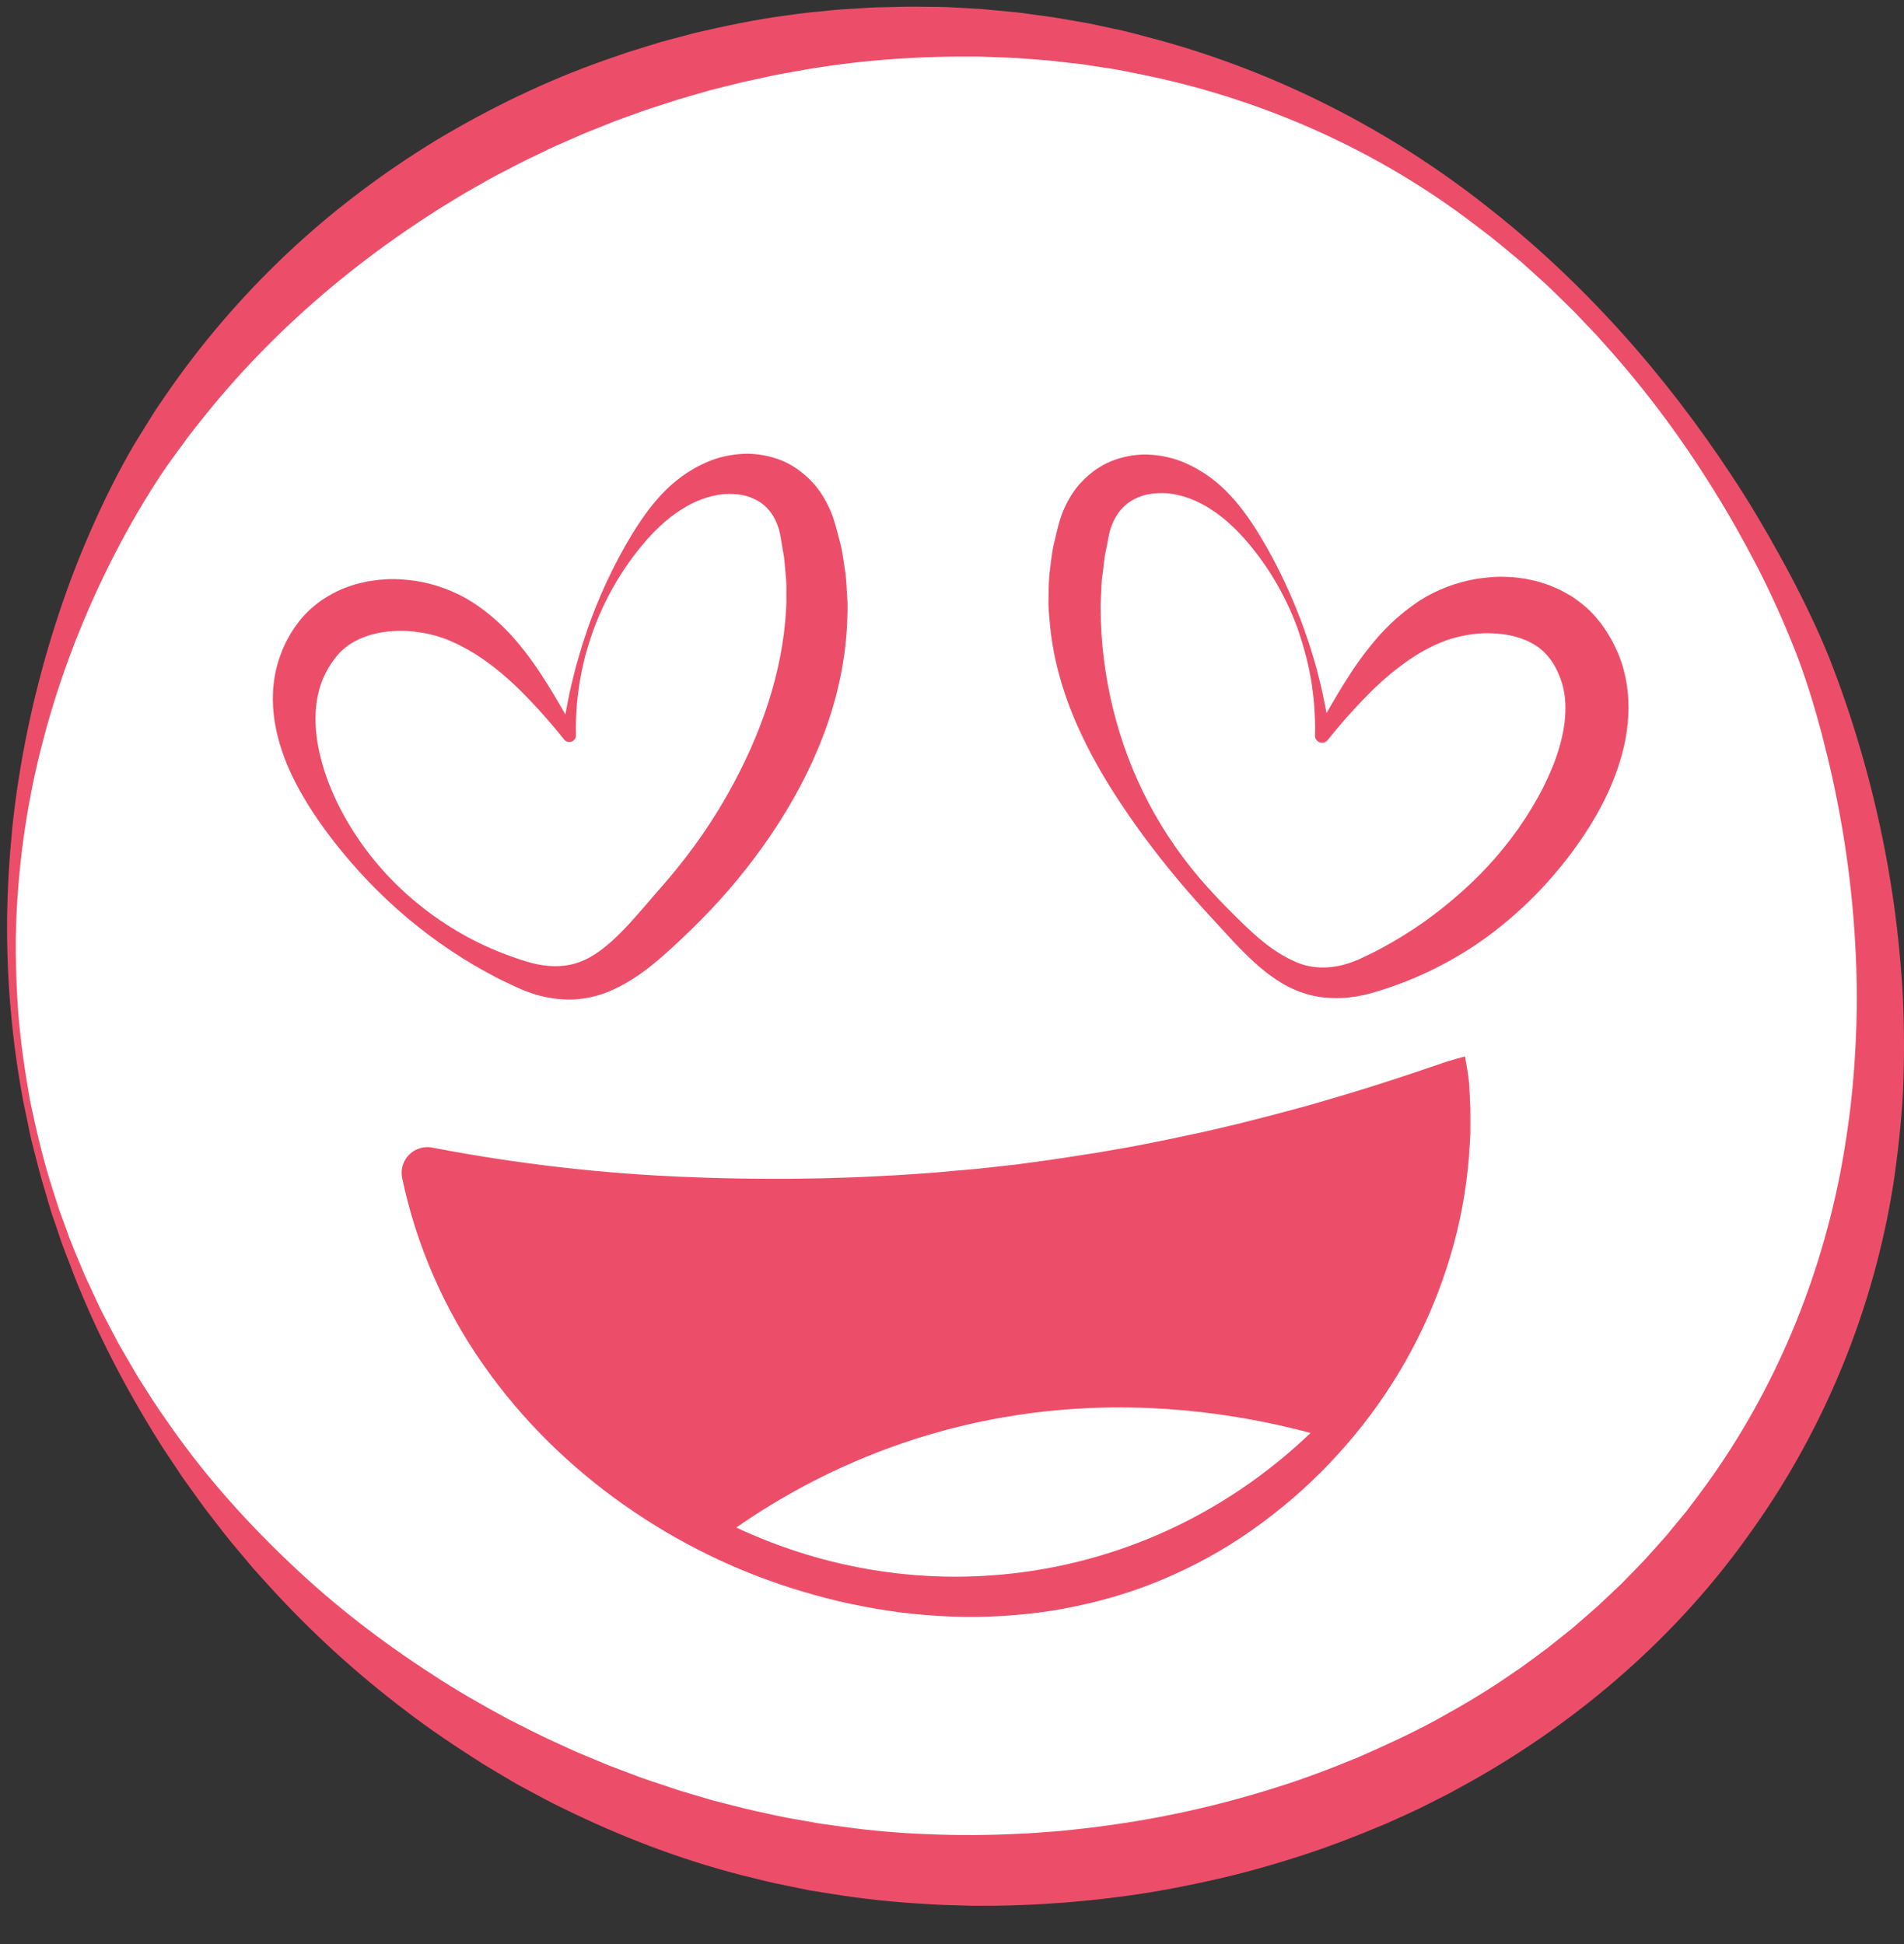 <svg width="47" height="48" viewBox="0 0 47 48" fill="none" xmlns="http://www.w3.org/2000/svg">
<rect x="0" y="0" width="47" height="48" fill="#333333" stroke="none"/>
<path d="M0.653 27.156C-0.953 18.692 3.129 12.145 3.767 11.157C8.729 3.474 18.421 -0.667 27.695 1.246C39.93 3.771 44.456 15.393 44.826 16.396C45.593 18.47 48.717 27.819 43.269 36.358C38.215 44.279 28.678 46.969 21.04 45.985C11.064 44.701 2.505 36.916 0.653 27.155V27.156Z" fill="white"/>
<path d="M0.57 27.171C0.294 25.692 0.162 24.187 0.175 22.681C0.184 21.928 0.231 21.175 0.305 20.424C0.383 19.674 0.5 18.927 0.648 18.184C0.947 16.702 1.374 15.24 1.936 13.824C2.22 13.117 2.534 12.422 2.888 11.742C3.066 11.403 3.252 11.062 3.457 10.738L3.761 10.249C3.861 10.085 3.974 9.931 4.081 9.771C4.948 8.504 5.956 7.327 7.078 6.267C8.2 5.208 9.441 4.274 10.759 3.467C12.084 2.673 13.482 1.993 14.942 1.482L15.489 1.292L16.043 1.12L16.32 1.035L16.6 0.96L17.16 0.812C17.913 0.637 18.668 0.477 19.434 0.379C19.815 0.317 20.2 0.288 20.584 0.248C20.775 0.23 20.969 0.222 21.16 0.209C21.353 0.198 21.544 0.181 21.737 0.18C22.122 0.17 22.507 0.158 22.892 0.168C23.085 0.172 23.278 0.168 23.469 0.18L24.046 0.212C24.238 0.22 24.429 0.242 24.62 0.26C24.811 0.279 25.003 0.293 25.193 0.317L25.764 0.394C25.859 0.407 25.955 0.418 26.049 0.434L26.333 0.483L26.9 0.582L27.462 0.703C27.838 0.775 28.205 0.888 28.576 0.981C31.529 1.788 34.295 3.201 36.676 5.076C39.069 6.942 41.099 9.235 42.76 11.764C43.178 12.396 43.564 13.047 43.929 13.711C44.297 14.373 44.639 15.051 44.947 15.749C45.023 15.925 45.099 16.099 45.17 16.281C45.239 16.458 45.306 16.636 45.372 16.815C45.503 17.172 45.625 17.533 45.741 17.896C45.971 18.622 46.172 19.356 46.341 20.1C46.681 21.586 46.892 23.105 46.973 24.637C47.008 25.404 47.009 26.173 46.976 26.942C46.934 27.711 46.85 28.479 46.735 29.244C46.252 32.3 45.049 35.264 43.238 37.797C41.447 40.353 39.03 42.453 36.318 43.979L35.806 44.26C35.635 44.353 35.458 44.436 35.286 44.525C34.941 44.705 34.582 44.858 34.228 45.02C33.511 45.322 32.786 45.604 32.045 45.84C31.305 46.077 30.556 46.285 29.798 46.448C29.04 46.615 28.277 46.755 27.506 46.847C27.122 46.9 26.736 46.93 26.35 46.969C25.962 46.993 25.576 47.026 25.189 47.035C24.802 47.053 24.414 47.053 24.026 47.053C23.638 47.041 23.25 47.037 22.864 47.009C22.089 46.966 21.315 46.887 20.549 46.762L19.974 46.67L19.404 46.553C19.022 46.48 18.648 46.38 18.272 46.288C16.77 45.901 15.319 45.341 13.934 44.664C13.585 44.5 13.25 44.31 12.909 44.13C12.738 44.042 12.575 43.938 12.408 43.841C12.243 43.742 12.076 43.646 11.913 43.545C11.264 43.132 10.624 42.707 10.016 42.239C8.794 41.315 7.662 40.279 6.638 39.152L6.255 38.728L5.888 38.291C5.639 38.004 5.411 37.699 5.179 37.4C5.061 37.252 4.952 37.096 4.84 36.942L4.509 36.481L4.194 36.008C4.089 35.851 3.982 35.694 3.885 35.532C3.085 34.247 2.387 32.903 1.833 31.501C1.704 31.147 1.555 30.801 1.441 30.442L1.259 29.907L1.1 29.366C0.988 29.007 0.901 28.641 0.807 28.277C0.757 28.095 0.723 27.91 0.685 27.726L0.57 27.174V27.171ZM0.734 27.14C0.888 27.87 1.055 28.598 1.282 29.31L1.452 29.843L1.643 30.368C1.764 30.721 1.917 31.062 2.059 31.406C2.129 31.578 2.214 31.744 2.291 31.914C2.371 32.082 2.446 32.253 2.531 32.419L2.789 32.914L2.919 33.161L3.059 33.403L3.339 33.886C3.433 34.046 3.536 34.201 3.635 34.358C3.83 34.674 4.045 34.977 4.258 35.28C5.114 36.495 6.11 37.601 7.181 38.615C8.251 39.633 9.422 40.534 10.653 41.33C11.264 41.735 11.902 42.096 12.544 42.443C12.87 42.608 13.194 42.775 13.524 42.931C13.855 43.081 14.182 43.242 14.521 43.376L15.024 43.586L15.534 43.779C15.871 43.914 16.218 44.02 16.562 44.137C16.733 44.199 16.909 44.246 17.082 44.299L17.603 44.453C17.955 44.539 18.303 44.637 18.657 44.715C19.011 44.791 19.363 44.875 19.72 44.931L20.253 45.025L20.79 45.099C21.505 45.201 22.225 45.26 22.947 45.287C23.669 45.316 24.393 45.313 25.115 45.276C25.477 45.265 25.837 45.229 26.197 45.204C26.557 45.164 26.918 45.132 27.275 45.078C28.709 44.889 30.123 44.568 31.499 44.133C32.188 43.918 32.863 43.661 33.528 43.386C34.188 43.098 34.843 42.797 35.475 42.452C36.105 42.105 36.726 41.74 37.315 41.328C37.617 41.131 37.898 40.909 38.19 40.698L38.611 40.362L38.821 40.194L39.025 40.017L39.431 39.663L39.823 39.293L40.019 39.108L40.207 38.916L40.583 38.529L40.943 38.128L41.123 37.927L41.294 37.719L41.637 37.303L41.961 36.872C43.685 34.562 44.852 31.855 45.417 29.01C45.553 28.298 45.661 27.578 45.729 26.853C45.796 26.127 45.832 25.398 45.836 24.666C45.832 23.202 45.702 21.733 45.446 20.281C45.318 19.556 45.158 18.835 44.97 18.122C44.875 17.766 44.774 17.411 44.663 17.059C44.607 16.883 44.548 16.708 44.488 16.535C44.429 16.364 44.363 16.193 44.296 16.021C44.026 15.338 43.719 14.662 43.383 14.003C43.042 13.346 42.679 12.699 42.285 12.07C41.502 10.809 40.613 9.613 39.62 8.51L39.435 8.302L39.244 8.101L38.861 7.698L38.464 7.309C38.331 7.18 38.2 7.049 38.06 6.926L37.648 6.553C37.512 6.427 37.365 6.314 37.224 6.195C37.08 6.078 36.94 5.957 36.794 5.843L36.352 5.506C33.992 3.712 31.23 2.486 28.361 1.877C28 1.808 27.644 1.722 27.28 1.674L26.737 1.59L26.192 1.528L25.919 1.497C25.828 1.487 25.736 1.482 25.645 1.474L25.099 1.433C24.916 1.421 24.734 1.419 24.551 1.411C24.369 1.405 24.186 1.394 24.003 1.398C22.544 1.385 21.085 1.498 19.654 1.759C19.475 1.792 19.296 1.822 19.118 1.857L18.586 1.973L18.32 2.031L18.056 2.097L17.527 2.229L17.004 2.38L16.743 2.456L16.483 2.54L15.966 2.707L15.454 2.891L15.198 2.984L14.945 3.085L14.44 3.287L13.941 3.505C13.775 3.577 13.608 3.649 13.447 3.731L12.957 3.967C12.794 4.047 12.635 4.134 12.474 4.216C12.149 4.377 11.838 4.565 11.521 4.742C9.023 6.213 6.754 8.107 4.942 10.407C4.83 10.552 4.712 10.692 4.605 10.84L4.281 11.283C4.063 11.577 3.867 11.881 3.673 12.192C3.286 12.815 2.932 13.463 2.608 14.126C1.963 15.454 1.437 16.847 1.063 18.284C0.683 19.72 0.466 21.202 0.403 22.691C0.372 23.436 0.396 24.183 0.445 24.927C0.5 25.672 0.608 26.411 0.737 27.146L0.734 27.14Z" fill="#EC4E6A"/>
<path d="M14.553 15.606C14.267 16.422 14.095 17.278 14.049 18.142C13.303 17.063 12.514 15.944 11.355 15.328C10.197 14.713 8.558 14.786 7.788 15.847C6.584 17.502 7.71 19.703 8.806 21.084C9.876 22.431 11.309 23.479 12.922 24.078C13.401 24.256 13.835 24.297 14.235 24.233C15.212 24.075 15.999 23.154 16.653 22.479C18.973 20.083 20.85 16.454 19.93 13.043C19.572 11.712 18.24 11.384 17.092 12.023C16.488 12.359 16.02 12.897 15.63 13.469C15.18 14.13 14.818 14.852 14.553 15.606Z" fill="white"/>
<path d="M14.621 15.63C14.551 15.832 14.489 16.038 14.434 16.245C14.383 16.453 14.338 16.663 14.304 16.874C14.273 17.086 14.245 17.298 14.232 17.511C14.218 17.724 14.211 17.937 14.218 18.15C14.222 18.241 14.15 18.317 14.059 18.32C14.005 18.322 13.958 18.298 13.927 18.26L13.909 18.238C13.636 17.9 13.355 17.572 13.059 17.266C12.765 16.959 12.459 16.672 12.134 16.428C11.812 16.182 11.474 15.979 11.127 15.829C10.796 15.684 10.44 15.608 10.087 15.581C9.381 15.537 8.694 15.732 8.322 16.187C8.113 16.439 7.95 16.739 7.868 17.075C7.782 17.411 7.768 17.786 7.814 18.171C7.911 18.945 8.233 19.739 8.675 20.451C9.118 21.166 9.688 21.808 10.347 22.338C11.004 22.87 11.747 23.294 12.534 23.583C12.727 23.656 12.935 23.724 13.124 23.776C13.312 23.824 13.499 23.852 13.682 23.855C13.863 23.857 14.042 23.835 14.206 23.785C14.366 23.74 14.521 23.666 14.672 23.569C15.277 23.182 15.793 22.5 16.366 21.854C16.909 21.23 17.401 20.562 17.819 19.856C18.653 18.447 19.241 16.905 19.382 15.348C19.393 15.153 19.419 14.959 19.411 14.765C19.41 14.571 19.419 14.375 19.393 14.183C19.373 13.99 19.369 13.794 19.327 13.605C19.293 13.419 19.267 13.201 19.229 13.075C19.146 12.791 19.003 12.563 18.771 12.405C18.654 12.327 18.516 12.265 18.36 12.228C18.203 12.197 18.034 12.188 17.858 12.2C17.507 12.237 17.14 12.368 16.806 12.589C16.469 12.803 16.162 13.093 15.889 13.417C15.339 14.065 14.906 14.824 14.62 15.632L14.621 15.63ZM14.484 15.582C14.771 14.758 15.136 13.961 15.595 13.202C15.827 12.824 16.087 12.448 16.421 12.114C16.752 11.782 17.169 11.497 17.66 11.329C17.907 11.25 18.172 11.205 18.447 11.202C18.723 11.206 19.008 11.256 19.282 11.364C19.555 11.473 19.806 11.652 20.014 11.865C20.228 12.079 20.377 12.335 20.495 12.597C20.612 12.876 20.655 13.087 20.718 13.322C20.785 13.553 20.816 13.79 20.85 14.026C20.892 14.262 20.898 14.5 20.912 14.738C20.933 14.977 20.918 15.213 20.908 15.452C20.859 16.4 20.643 17.326 20.31 18.192C19.978 19.059 19.535 19.869 19.024 20.623C18.511 21.375 17.935 22.078 17.296 22.719C17.218 22.798 17.134 22.883 17.059 22.955L16.826 23.178C16.668 23.329 16.501 23.482 16.328 23.632C15.982 23.933 15.593 24.227 15.127 24.438C14.897 24.543 14.641 24.622 14.376 24.656C14.116 24.693 13.857 24.683 13.608 24.642C13.36 24.604 13.123 24.532 12.901 24.441C12.788 24.394 12.692 24.346 12.589 24.299C12.486 24.253 12.387 24.201 12.286 24.152C11.489 23.742 10.748 23.245 10.07 22.677C9.392 22.107 8.777 21.465 8.23 20.762C7.958 20.409 7.699 20.041 7.472 19.646C7.243 19.251 7.042 18.83 6.906 18.368C6.77 17.909 6.697 17.405 6.755 16.885C6.813 16.365 7.007 15.85 7.327 15.416C7.492 15.182 7.705 14.987 7.934 14.823C8.167 14.668 8.417 14.537 8.676 14.459C8.741 14.435 8.805 14.416 8.87 14.402C8.934 14.386 9 14.37 9.066 14.356C9.197 14.34 9.328 14.313 9.459 14.308C9.72 14.283 9.978 14.306 10.232 14.337C10.738 14.415 11.225 14.592 11.655 14.863C12.066 15.129 12.426 15.453 12.727 15.806C13.337 16.51 13.752 17.294 14.191 18.042L13.882 18.13C13.912 17.91 13.944 17.693 13.986 17.477C14.027 17.262 14.069 17.047 14.122 16.835C14.172 16.623 14.227 16.411 14.29 16.203C14.35 15.994 14.415 15.786 14.489 15.581L14.484 15.582Z" fill="#EC4E6A"/>
<path d="M32.14 15.606C32.426 16.422 32.597 17.278 32.644 18.142C33.39 17.063 34.179 15.944 35.338 15.328C36.495 14.713 38.135 14.786 38.905 15.847C40.108 17.502 38.983 19.703 37.887 21.084C36.817 22.431 35.383 23.479 33.77 24.078C33.292 24.256 32.858 24.297 32.458 24.233C31.481 24.075 30.694 23.154 30.039 22.479C27.72 20.083 25.843 16.454 26.762 13.043C27.121 11.712 28.453 11.384 29.601 12.023C30.205 12.359 30.673 12.897 31.062 13.469C31.513 14.13 31.875 14.852 32.14 15.606Z" fill="white"/>
<path d="M32.208 15.582C32.282 15.787 32.35 15.994 32.411 16.203C32.475 16.411 32.531 16.623 32.582 16.835C32.636 17.048 32.679 17.263 32.721 17.477C32.763 17.693 32.796 17.912 32.826 18.131L32.495 18.037C32.933 17.288 33.349 16.503 33.957 15.794C34.257 15.439 34.617 15.114 35.028 14.839C35.457 14.562 35.947 14.376 36.458 14.29C36.715 14.254 36.977 14.226 37.242 14.246C37.375 14.247 37.51 14.272 37.643 14.287C37.71 14.3 37.777 14.315 37.844 14.33C37.91 14.343 37.977 14.361 38.044 14.383L38.243 14.448L38.439 14.532C38.471 14.547 38.505 14.56 38.536 14.577L38.631 14.629C38.693 14.665 38.758 14.699 38.819 14.738C39.061 14.902 39.291 15.098 39.473 15.336C39.524 15.394 39.56 15.449 39.6 15.506C39.64 15.562 39.678 15.62 39.712 15.681C39.786 15.799 39.849 15.924 39.907 16.052C40.024 16.306 40.102 16.579 40.148 16.851C40.242 17.397 40.199 17.938 40.087 18.433C39.853 19.427 39.373 20.264 38.825 21.014C38.271 21.762 37.619 22.433 36.887 22.996C36.521 23.278 36.134 23.529 35.731 23.749C35.329 23.971 34.91 24.159 34.481 24.315C34.373 24.353 34.267 24.394 34.158 24.427C34.047 24.461 33.947 24.494 33.824 24.528C33.587 24.591 33.339 24.634 33.087 24.641C32.836 24.65 32.582 24.629 32.337 24.565C32.088 24.502 31.857 24.4 31.65 24.279C31.235 24.031 30.901 23.716 30.592 23.398C30.436 23.24 30.288 23.076 30.142 22.916L29.701 22.435C29.109 21.786 28.556 21.104 28.042 20.385C27.531 19.665 27.051 18.908 26.671 18.084C26.288 17.264 26.01 16.372 25.919 15.441C25.899 15.208 25.872 14.974 25.884 14.738C25.888 14.502 25.887 14.267 25.923 14.032C25.951 13.797 25.976 13.563 26.038 13.333C26.095 13.1 26.134 12.887 26.245 12.612C26.356 12.355 26.501 12.101 26.708 11.889C26.91 11.676 27.156 11.499 27.425 11.389C27.693 11.28 27.975 11.226 28.249 11.221C28.521 11.223 28.784 11.266 29.03 11.344C29.518 11.509 29.934 11.791 30.265 12.122C30.597 12.454 30.857 12.828 31.089 13.205C31.548 13.963 31.915 14.757 32.209 15.579L32.208 15.582ZM32.071 15.63C31.791 14.818 31.361 14.057 30.811 13.408C30.539 13.084 30.231 12.793 29.894 12.576C29.559 12.355 29.192 12.22 28.837 12.181C28.659 12.168 28.488 12.175 28.329 12.206C28.171 12.241 28.029 12.3 27.907 12.377C27.664 12.534 27.509 12.766 27.414 13.056C27.37 13.187 27.34 13.405 27.3 13.592C27.254 13.782 27.245 13.979 27.217 14.174C27.184 14.367 27.189 14.566 27.176 14.763C27.159 14.96 27.174 15.158 27.176 15.357C27.232 16.942 27.66 18.613 28.5 20.093C28.918 20.834 29.434 21.52 30.022 22.137C30.164 22.292 30.322 22.446 30.473 22.6C30.625 22.752 30.779 22.901 30.935 23.042C31.247 23.323 31.582 23.571 31.935 23.727C32.11 23.809 32.29 23.859 32.467 23.876C32.645 23.898 32.83 23.887 33.008 23.855C33.188 23.822 33.364 23.764 33.536 23.69C33.618 23.654 33.717 23.604 33.809 23.561C33.902 23.518 33.992 23.467 34.084 23.42C34.446 23.227 34.794 23.01 35.129 22.778C35.462 22.542 35.779 22.288 36.08 22.02C36.685 21.483 37.218 20.871 37.654 20.2C37.871 19.865 38.067 19.519 38.224 19.166C38.385 18.815 38.506 18.456 38.577 18.108C38.648 17.758 38.663 17.42 38.614 17.111C38.59 16.956 38.544 16.811 38.487 16.669C38.457 16.599 38.426 16.529 38.387 16.462C38.369 16.428 38.349 16.394 38.327 16.362C38.306 16.33 38.284 16.293 38.263 16.271C38.242 16.245 38.222 16.218 38.202 16.192C38.182 16.165 38.154 16.145 38.132 16.119C38.09 16.066 38.029 16.029 37.978 15.983C37.949 15.963 37.918 15.945 37.888 15.925L37.844 15.895C37.828 15.886 37.81 15.878 37.794 15.87L37.694 15.819L37.587 15.778C37.298 15.664 36.954 15.627 36.608 15.635C36.261 15.654 35.907 15.722 35.577 15.859C35.229 16 34.892 16.201 34.569 16.446C34.244 16.687 33.937 16.973 33.642 17.279C33.346 17.584 33.065 17.913 32.791 18.25L32.772 18.273C32.711 18.349 32.601 18.36 32.525 18.299C32.481 18.263 32.458 18.209 32.461 18.156C32.468 17.944 32.461 17.731 32.448 17.517C32.436 17.305 32.409 17.092 32.379 16.881C32.346 16.669 32.303 16.46 32.252 16.251C32.199 16.044 32.138 15.838 32.07 15.634L32.071 15.63Z" fill="#EC4E6A"/>
<path d="M36.125 26.144C36.354 32.837 31.373 38.644 24.784 39.437C18.101 40.242 11.816 35.643 10.56 28.967C13.536 29.61 17.918 30.207 23.166 29.68C28.819 29.114 33.26 27.466 36.125 26.143V26.144Z" fill="#EC4E6A"/>
<path d="M36.163 26.083C36.194 26.271 36.244 26.505 36.264 26.745C36.278 26.956 36.286 27.155 36.295 27.361C36.298 27.566 36.295 27.77 36.295 27.976C36.288 28.181 36.27 28.386 36.258 28.592C36.19 29.413 36.038 30.233 35.797 31.028C35.322 32.623 34.514 34.132 33.442 35.428C32.906 36.076 32.308 36.677 31.653 37.209C31 37.743 30.294 38.217 29.543 38.602C28.793 38.989 28.001 39.298 27.186 39.509C26.779 39.616 26.368 39.704 25.954 39.77C25.54 39.833 25.124 39.875 24.708 39.9C23.875 39.948 23.042 39.911 22.223 39.81C21.405 39.702 20.598 39.532 19.814 39.295C18.244 38.83 16.757 38.108 15.415 37.164C14.073 36.222 12.874 35.05 11.92 33.681C10.963 32.315 10.275 30.741 9.928 29.088C9.855 28.745 10.076 28.408 10.419 28.336C10.502 28.318 10.586 28.318 10.666 28.332L10.697 28.339C12.805 28.743 14.941 28.987 17.079 29.064C17.614 29.085 18.149 29.099 18.683 29.102C18.951 29.102 19.218 29.107 19.486 29.104L20.289 29.092L21.09 29.067C21.357 29.058 21.624 29.039 21.891 29.027C22.159 29.018 22.426 28.995 22.693 28.978L23.094 28.95L23.493 28.912C23.759 28.886 24.027 28.871 24.294 28.839L25.093 28.75C25.624 28.68 26.156 28.607 26.686 28.52L27.084 28.459L27.481 28.39C27.746 28.345 28.011 28.299 28.275 28.244C28.539 28.19 28.804 28.143 29.065 28.083C29.328 28.026 29.593 27.975 29.856 27.913C30.118 27.851 30.381 27.791 30.643 27.727L31.427 27.526L32.211 27.316C32.47 27.241 32.732 27.168 32.991 27.089C33.512 26.937 34.03 26.774 34.546 26.604C34.806 26.521 35.063 26.433 35.321 26.344L35.515 26.28C35.589 26.253 35.666 26.226 35.741 26.203C35.892 26.155 36.036 26.12 36.164 26.082L36.163 26.083ZM36.087 26.206C35.967 26.281 35.862 26.358 35.764 26.422C35.715 26.455 35.667 26.485 35.617 26.515L35.436 26.613C35.194 26.743 34.95 26.87 34.704 26.993C34.215 27.244 33.715 27.472 33.213 27.699C32.961 27.81 32.706 27.914 32.453 28.022L31.684 28.329C31.427 28.429 31.167 28.519 30.907 28.615C30.647 28.707 30.386 28.793 30.124 28.882C29.862 28.971 29.597 29.05 29.334 29.134C29.07 29.217 28.802 29.285 28.535 29.362C28.27 29.439 28.001 29.506 27.733 29.573L27.33 29.676L26.925 29.769C25.844 30.013 24.751 30.21 23.65 30.357L23.237 30.412L22.823 30.456C22.547 30.484 22.271 30.518 21.994 30.539C21.717 30.559 21.439 30.583 21.162 30.599L20.33 30.641L19.496 30.658C19.218 30.661 18.941 30.658 18.662 30.658C18.107 30.647 17.551 30.629 16.997 30.593C15.889 30.517 14.783 30.402 13.686 30.236C12.589 30.068 11.499 29.855 10.421 29.599L11.19 28.85C11.439 30.358 11.944 31.832 12.7 33.189C13.459 34.544 14.482 35.771 15.719 36.751C16.956 37.729 18.405 38.452 19.936 38.842C21.468 39.232 23.073 39.266 24.604 39.003C24.987 38.937 25.365 38.856 25.739 38.754C26.112 38.655 26.482 38.544 26.843 38.413C27.565 38.15 28.264 37.836 28.933 37.468C29.601 37.097 30.243 36.682 30.845 36.21C31.445 35.736 32.008 35.214 32.522 34.644C33.55 33.504 34.386 32.183 34.984 30.746C35.281 30.027 35.524 29.28 35.7 28.511L35.82 27.931C35.852 27.736 35.889 27.54 35.919 27.344L35.994 26.754C36.01 26.593 36.057 26.424 36.084 26.211L36.087 26.206Z" fill="#EC4E6A"/>
<path d="M22.269 35.635C20.644 36.192 19.282 36.944 18.174 37.714C20.389 38.752 22.909 39.175 25.474 38.784C28.147 38.378 30.511 37.143 32.351 35.379C29.851 34.713 26.214 34.282 22.269 35.634V35.635Z" fill="white"/>
</svg>
